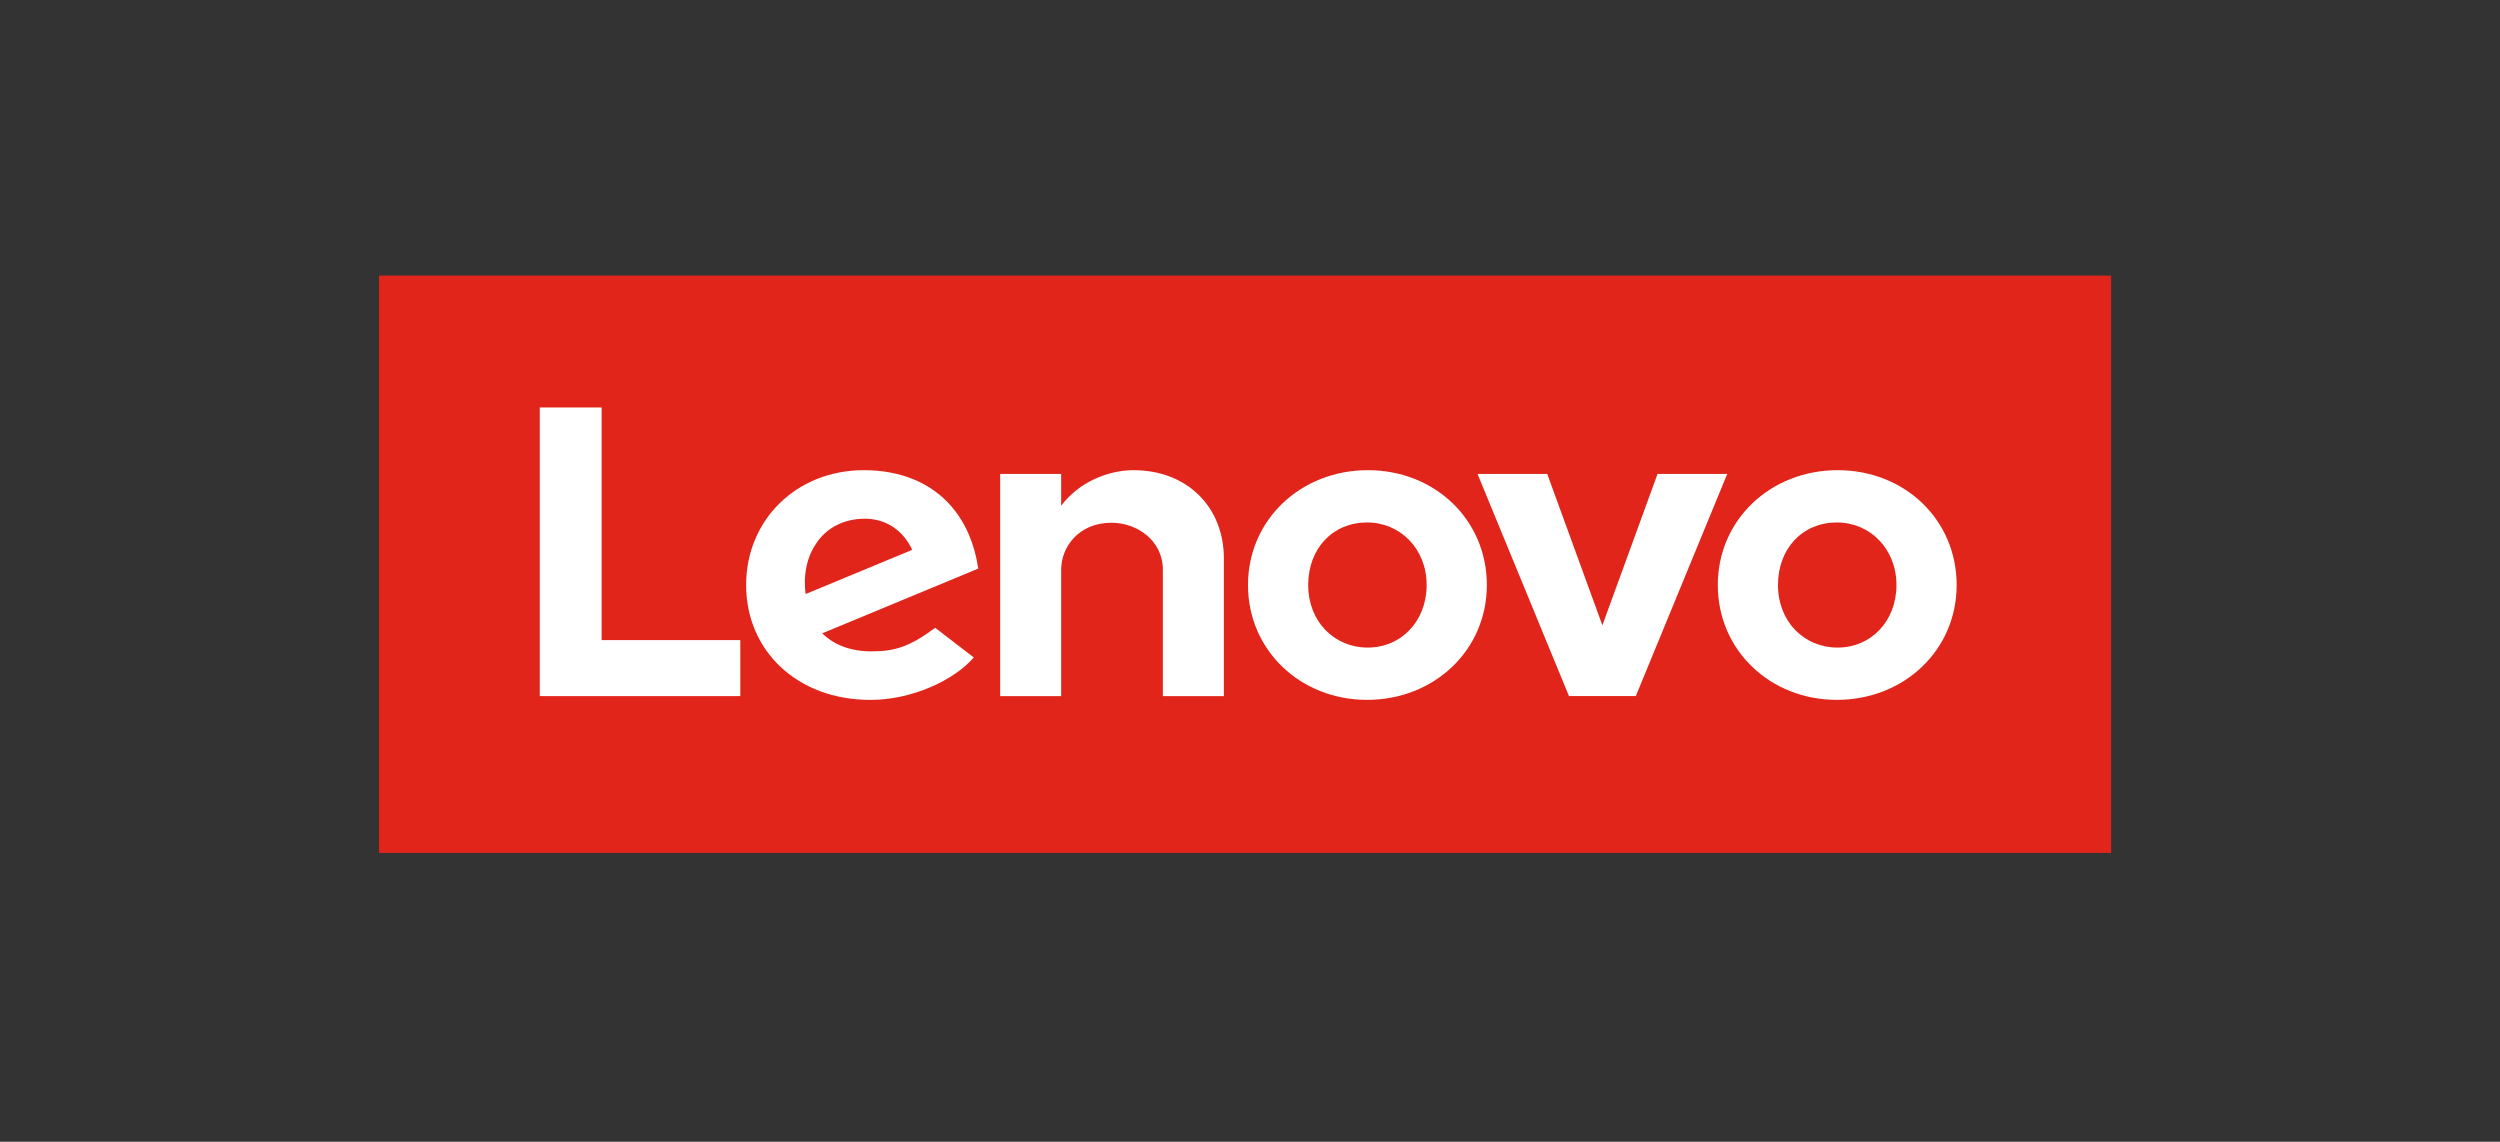 <svg xmlns="http://www.w3.org/2000/svg" width="127" height="58" viewBox="0 0 127 58" fill="none"><rect x="0" y="0" width="127" height="58" fill="#333333" stroke="none"/><g clip-path="url(#clip0_560_6730)"><path d="M107.245 14H19.255V43.33H107.245V14Z" fill="#E1251B"></path><path d="M57.588 23.885C56.289 23.885 54.81 24.487 53.907 25.694V25.692V25.693V24.075H50.808V35.364H53.907V28.94C53.907 27.784 54.803 26.555 56.463 26.555C57.746 26.555 59.073 27.447 59.073 28.94V35.364H62.173V28.366C62.173 25.77 60.316 23.886 57.589 23.886" fill="white"></path><path d="M84.204 24.075L81.401 31.765L78.599 24.075H75.058L79.703 35.359H83.1L87.744 24.075H84.204Z" fill="white"></path><path d="M47.509 31.892C46.204 32.858 45.459 33.089 44.269 33.089C43.199 33.089 42.36 32.756 41.769 32.173L49.694 28.885C49.521 27.66 49.056 26.566 48.34 25.734C47.299 24.524 45.758 23.885 43.882 23.885C40.474 23.885 37.903 26.399 37.903 29.72C37.903 33.041 40.479 35.555 44.223 35.555C46.321 35.555 48.466 34.561 49.468 33.399L47.508 31.892H47.509ZM41.554 27.476C42.082 26.767 42.922 26.351 43.938 26.351C45.056 26.351 45.903 26.989 46.341 27.931L40.926 30.177C40.778 29.024 41.072 28.122 41.554 27.476H41.554Z" fill="white"></path><path d="M37.608 32.517H30.562V20.699H27.421V35.363H37.608V32.517Z" fill="white"></path><path d="M93.31 35.553C89.92 35.553 87.264 33.028 87.264 29.72C87.264 26.411 89.939 23.885 93.352 23.885C96.766 23.885 99.398 26.41 99.398 29.72C99.398 33.029 96.724 35.553 93.31 35.553ZM93.31 26.541C91.579 26.541 90.322 27.852 90.322 29.719C90.322 31.585 91.653 32.897 93.352 32.897C95.051 32.897 96.34 31.549 96.34 29.719C96.34 27.889 95.009 26.541 93.31 26.541Z" fill="white"></path><path d="M69.445 35.553C66.055 35.553 63.398 33.028 63.398 29.72C63.398 26.411 66.073 23.885 69.486 23.885C72.9 23.885 75.532 26.41 75.532 29.72C75.532 33.029 72.858 35.553 69.445 35.553ZM69.445 26.541C67.713 26.541 66.457 27.852 66.457 29.719C66.457 31.585 67.787 32.897 69.486 32.897C71.185 32.897 72.474 31.549 72.474 29.719C72.474 27.889 71.143 26.541 69.445 26.541Z" fill="white"></path></g><defs><clipPath id="clip0_560_6730"><rect width="87.991" height="29.33" fill="white" transform="translate(19.255 14)"></rect></clipPath></defs></svg>